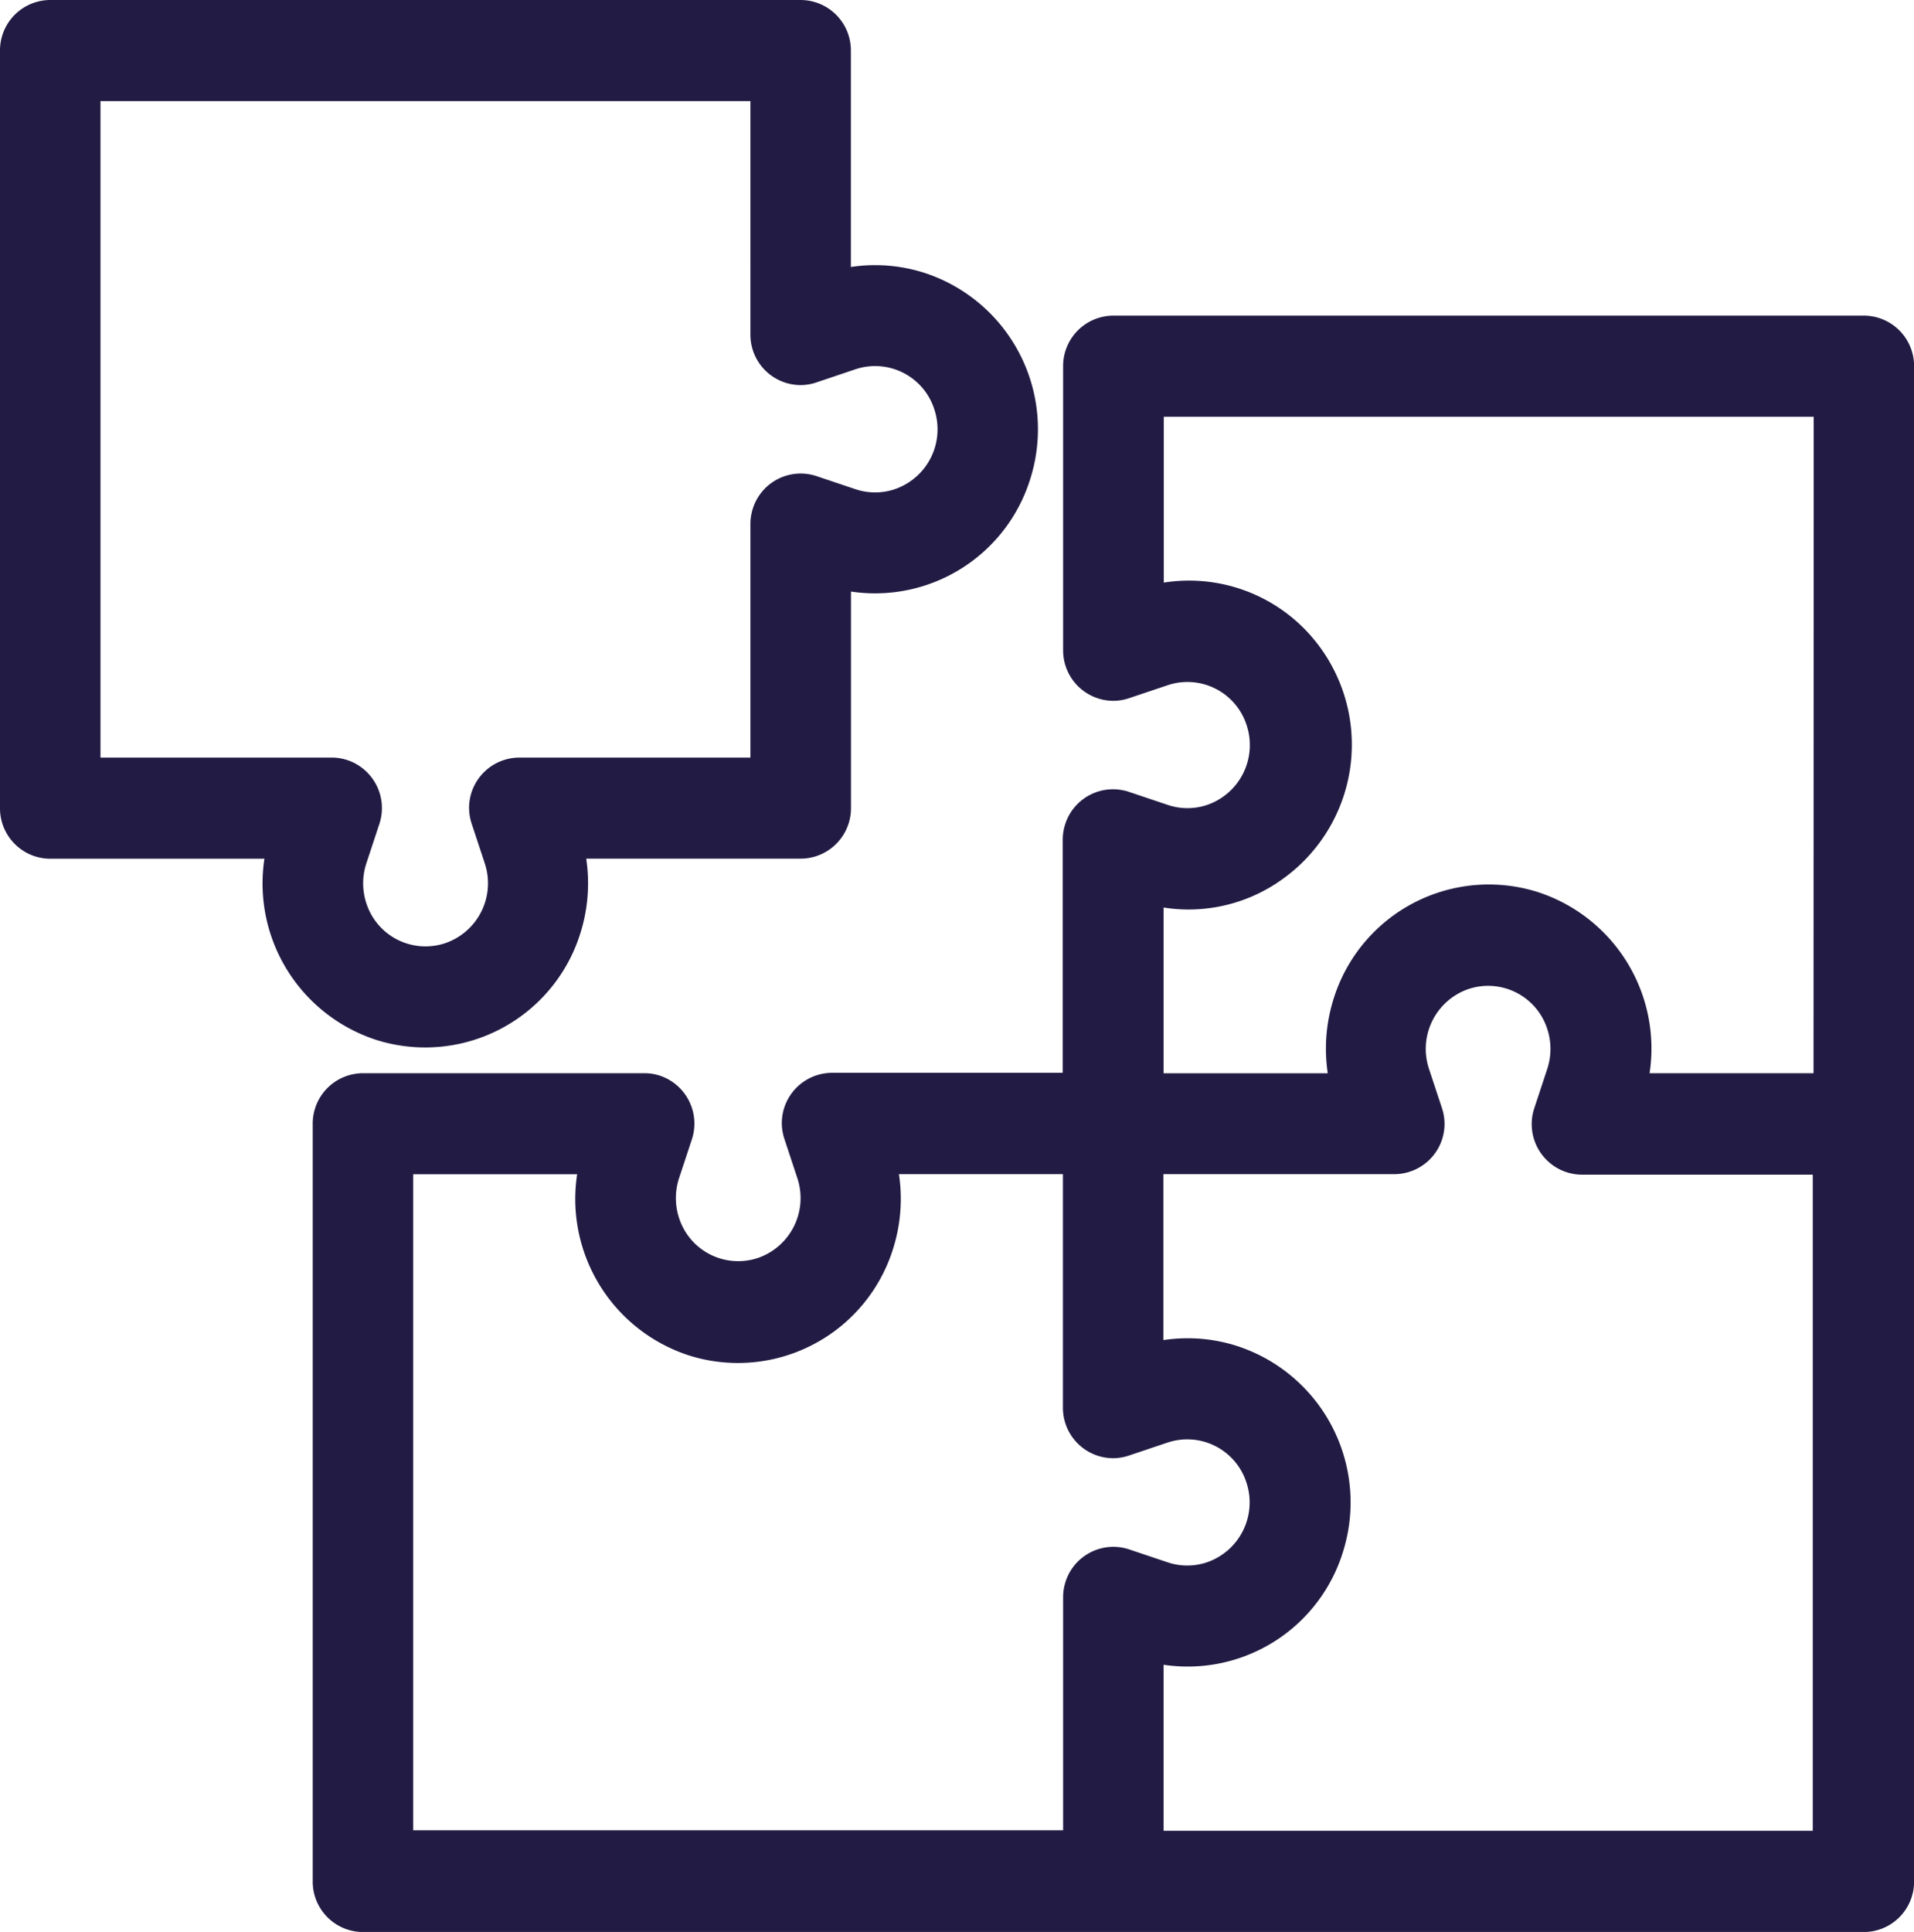 <svg xmlns="http://www.w3.org/2000/svg" width="20.173" height="20.358" viewBox="0 0 20.173 20.358"><defs><style>.a{fill:#221c44;stroke:#221c44;stroke-width:0.4px;}</style></defs><g transform="translate(0.2 0.2)"><g transform="translate(3.296 3.326)"><path class="a" d="M96.148,80H88.239a.331.331,0,0,0-.33.333v2.994a.331.331,0,0,0,.33.332.327.327,0,0,0,.1-.017l.414-.139a.855.855,0,0,1,1.081.553.867.867,0,0,1-.548,1.091.849.849,0,0,1-.533,0l-.414-.139a.329.329,0,0,0-.417.21.335.335,0,0,0-.017.1v2.661H85.273a.331.331,0,0,0-.329.333.336.336,0,0,0,.017.1l.138.418a.867.867,0,0,1-.548,1.091.855.855,0,0,1-1.081-.553.873.873,0,0,1,0-.538l.138-.418A.333.333,0,0,0,83.4,88a.327.327,0,0,0-.1-.017H80.33a.331.331,0,0,0-.33.333V96.3a.331.331,0,0,0,.33.333H96.148a.331.331,0,0,0,.33-.333V80.333A.331.331,0,0,0,96.148,80ZM87.926,93.2a.336.336,0,0,0-.017.1v2.661h-7.25V88.648h2.179a1.533,1.533,0,0,0,.99,1.919,1.513,1.513,0,0,0,1.9-1,1.544,1.544,0,0,0,0-.92h2.179v2.661a.331.331,0,0,0,.33.332.327.327,0,0,0,.1-.017l.414-.139a.855.855,0,0,1,1.081.553.867.867,0,0,1-.548,1.091.849.849,0,0,1-.533,0l-.414-.139A.329.329,0,0,0,87.926,93.2Zm7.892,2.766h-7.25v-2.2a1.513,1.513,0,0,0,1.9-1,1.533,1.533,0,0,0-.99-1.919,1.5,1.5,0,0,0-.912,0v-2.2H91.2a.331.331,0,0,0,.329-.333.336.336,0,0,0-.017-.1l-.138-.418a.867.867,0,0,1,.548-1.091.855.855,0,0,1,1.081.553.873.873,0,0,1,0,.538l-.138.418a.333.333,0,0,0,.209.421.327.327,0,0,0,.1.017h2.636v7.318Zm0-7.983H93.639a1.533,1.533,0,0,0-.99-1.919,1.513,1.513,0,0,0-1.9,1,1.543,1.543,0,0,0,0,.92H88.568v-2.2a1.49,1.49,0,0,0,1.348-.217,1.539,1.539,0,0,0,.354-2.134,1.508,1.508,0,0,0-1.7-.567v-2.2h7.25Z" transform="translate(-80 -80)"/></g><path class="a" d="M9.48,2.865a1.5,1.5,0,0,0-.912,0V.333A.331.331,0,0,0,8.239,0H.33A.331.331,0,0,0,0,.333V8.316a.331.331,0,0,0,.33.333H2.838a1.533,1.533,0,0,0,.99,1.919,1.513,1.513,0,0,0,1.9-1,1.544,1.544,0,0,0,0-.92H8.239a.331.331,0,0,0,.33-.333V5.783a1.513,1.513,0,0,0,1.9-1A1.533,1.533,0,0,0,9.48,2.865ZM9.29,5.146a.849.849,0,0,1-.533,0l-.414-.139a.329.329,0,0,0-.417.21.336.336,0,0,0-.017.1V7.983H5.273a.331.331,0,0,0-.329.333.336.336,0,0,0,.017.1l.138.418A.867.867,0,0,1,4.551,9.93.855.855,0,0,1,3.47,9.377a.873.873,0,0,1,0-.538l.138-.418A.333.333,0,0,0,3.4,8a.327.327,0,0,0-.1-.017H.659V.665h7.25V3.326a.331.331,0,0,0,.33.332.327.327,0,0,0,.1-.017L8.757,3.5a.855.855,0,0,1,1.081.553A.867.867,0,0,1,9.29,5.146Z"/></g></svg>